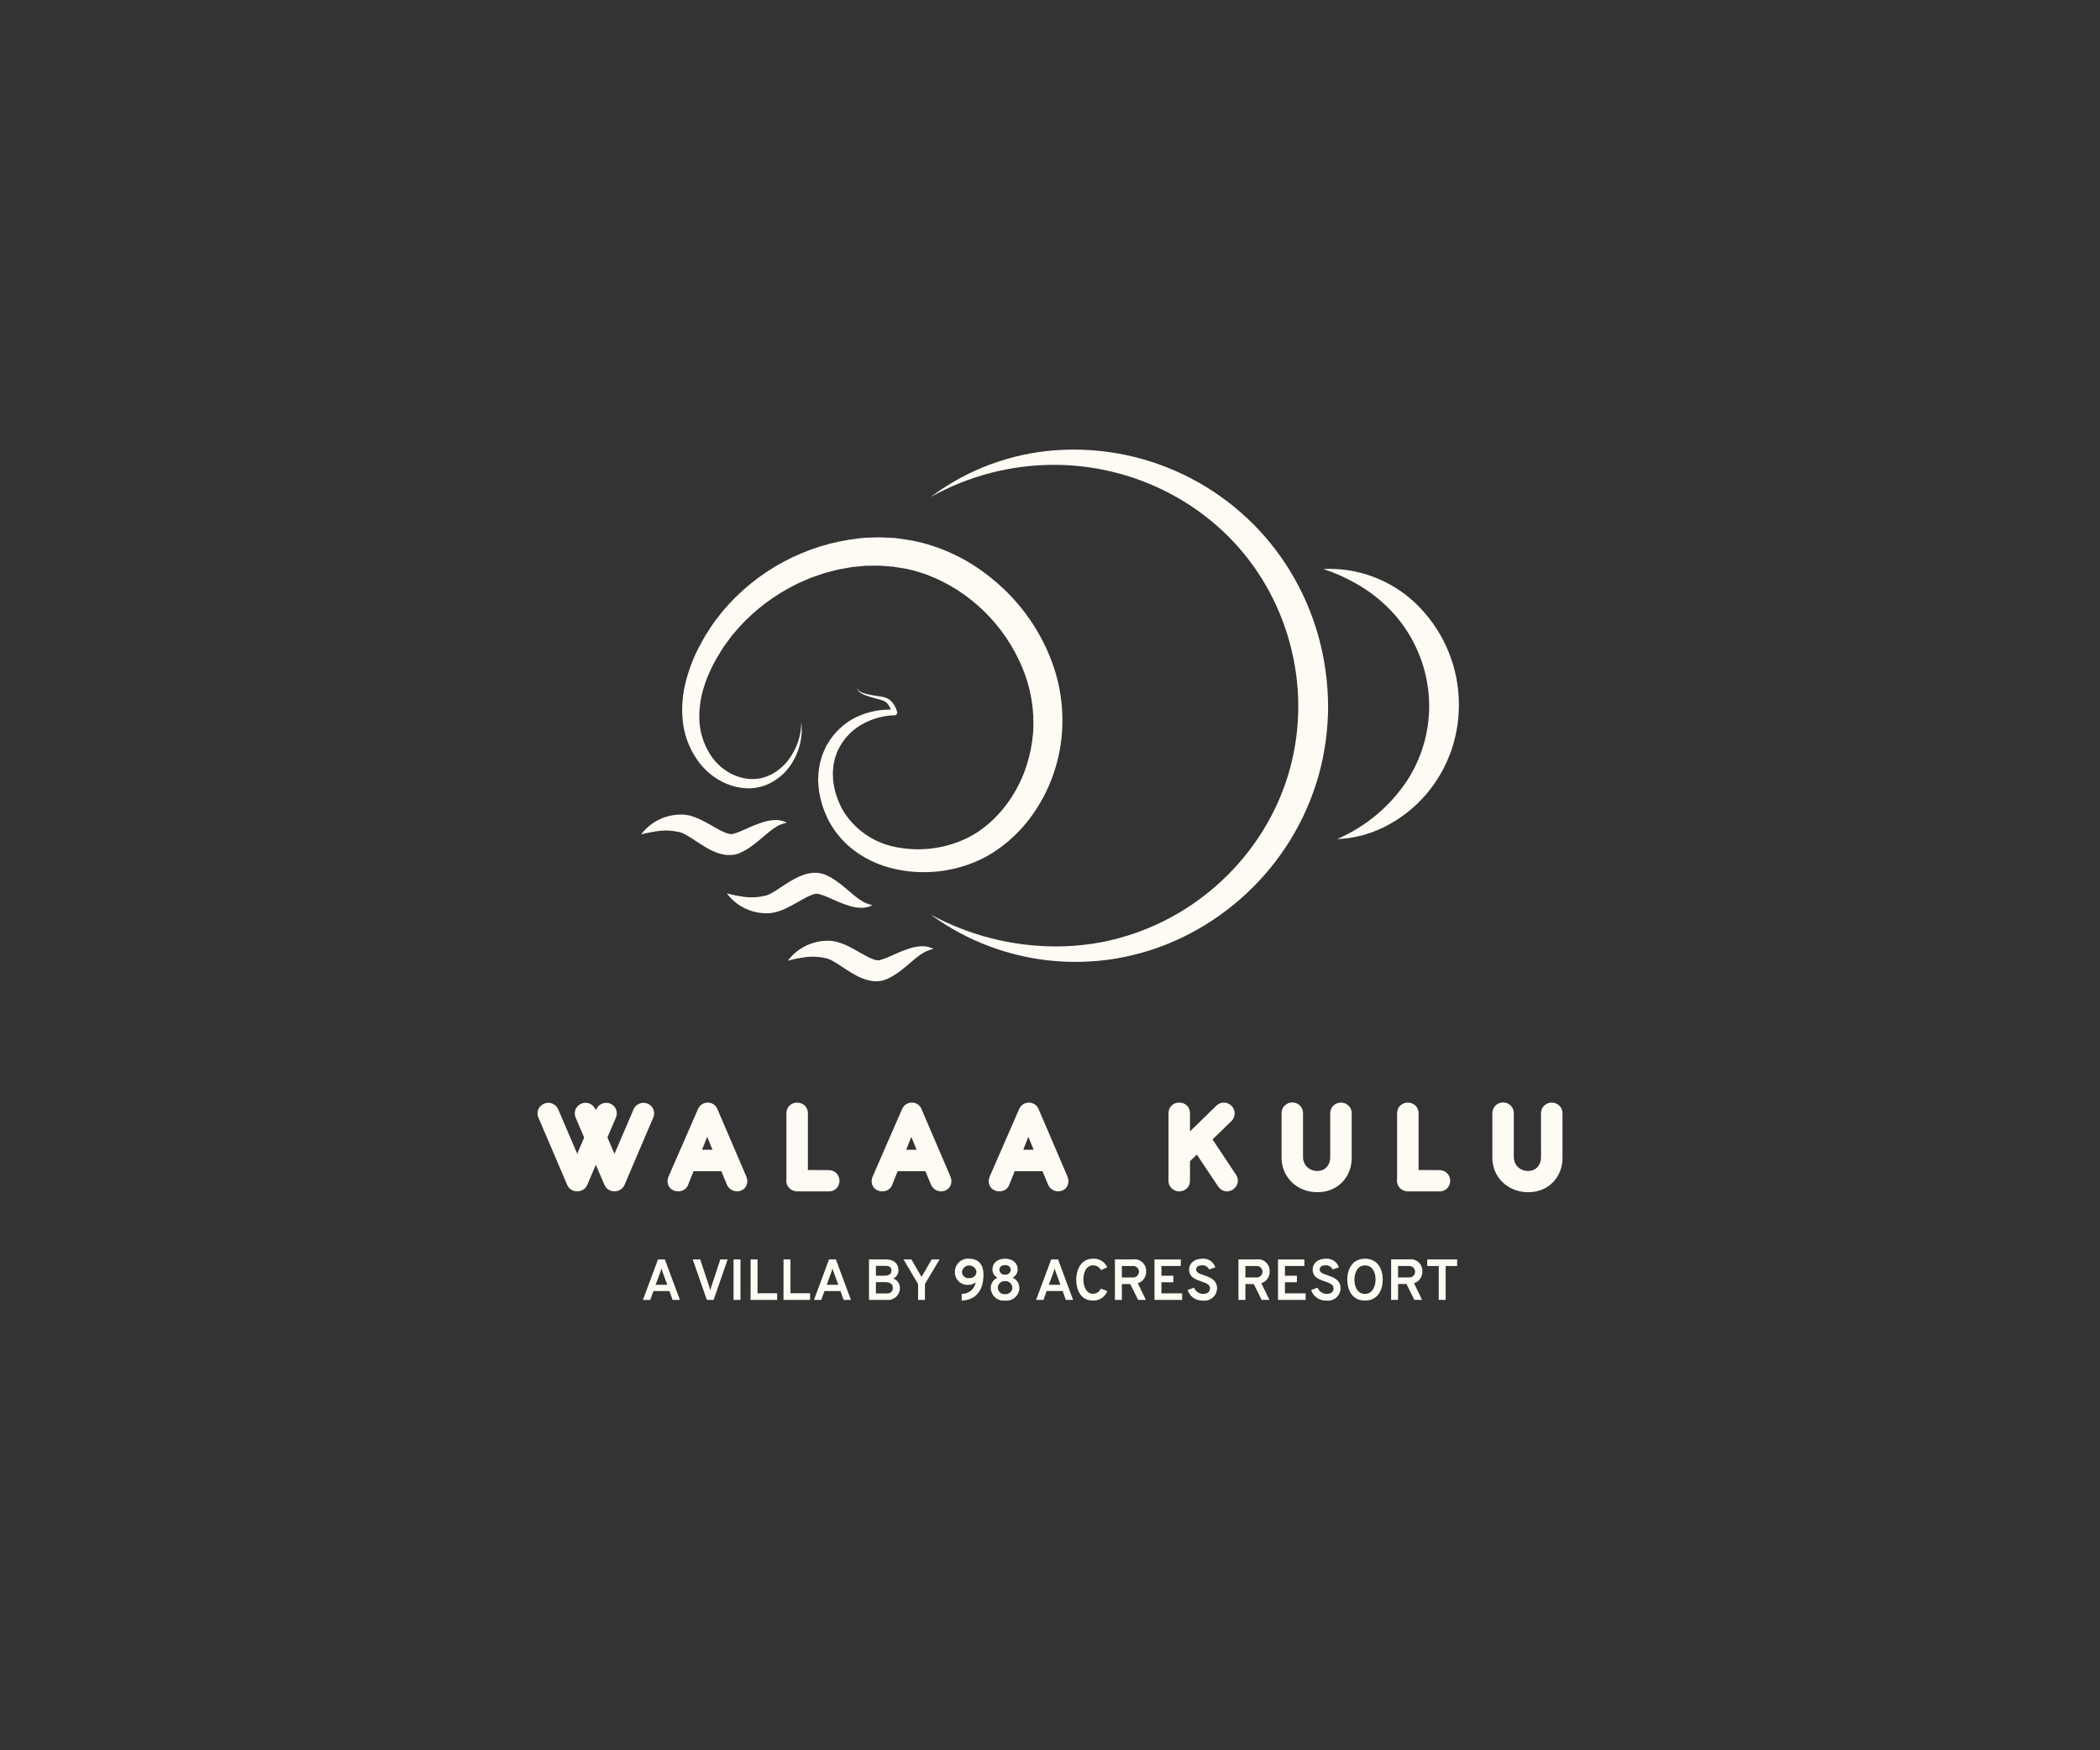 <?xml version="1.0" encoding="UTF-8"?>
<svg xmlns="http://www.w3.org/2000/svg" width="168" height="140" viewBox="0 0 168 140" fill="none">
  <rect x="0" y="0" width="168" height="140" fill="#333333" stroke="none"/>
  <path d="M123.28 89.034C123.28 88.921 123.302 88.809 123.347 88.705C123.391 88.605 123.453 88.515 123.53 88.439C123.609 88.363 123.702 88.302 123.803 88.258C123.909 88.215 124.023 88.193 124.138 88.194C124.253 88.193 124.366 88.215 124.473 88.258C124.576 88.302 124.67 88.364 124.75 88.441C124.826 88.517 124.888 88.607 124.932 88.705C124.977 88.809 125 88.921 125 89.034V92.618C125.003 92.981 124.936 93.341 124.805 93.679C124.68 94.006 124.491 94.304 124.247 94.556C124.004 94.808 123.713 95.008 123.39 95.143C123.029 95.291 122.641 95.364 122.251 95.358C121.857 95.363 121.465 95.29 121.099 95.143C120.762 95.006 120.454 94.804 120.193 94.549C119.941 94.3 119.739 94.005 119.6 93.679C119.458 93.343 119.387 92.981 119.389 92.615V89.044C119.388 88.927 119.41 88.812 119.453 88.705C119.497 88.603 119.559 88.511 119.636 88.432C119.716 88.354 119.809 88.291 119.912 88.246C120.019 88.203 120.134 88.18 120.25 88.181C120.364 88.18 120.477 88.203 120.583 88.246C120.685 88.292 120.778 88.354 120.858 88.432C120.936 88.51 120.998 88.603 121.041 88.705C121.085 88.811 121.106 88.926 121.105 89.041V92.601C121.11 92.739 121.142 92.876 121.197 93.003C121.249 93.131 121.328 93.246 121.426 93.342C121.528 93.439 121.647 93.518 121.776 93.574C121.921 93.634 122.077 93.664 122.234 93.662C122.393 93.665 122.55 93.634 122.696 93.57C122.822 93.513 122.935 93.429 123.025 93.323C123.11 93.219 123.176 93.1 123.22 92.972C123.261 92.838 123.282 92.699 123.281 92.559L123.28 89.034Z" fill="#FDFBF4"></path>
  <path d="M113.486 93.585L115.167 93.594C115.281 93.594 115.395 93.618 115.5 93.663C115.654 93.73 115.784 93.84 115.876 93.979C115.968 94.119 116.018 94.283 116.018 94.451C116.018 94.565 115.994 94.678 115.949 94.783C115.908 94.885 115.847 94.978 115.77 95.057C115.691 95.135 115.597 95.197 115.494 95.238C115.39 95.279 115.278 95.298 115.167 95.294H112.624C112.544 95.296 112.463 95.284 112.387 95.259C112.205 95.212 112.045 95.105 111.931 94.957C111.817 94.808 111.756 94.626 111.757 94.439V94.371C111.757 94.347 111.76 94.323 111.767 94.3V89.036C111.767 88.922 111.789 88.809 111.834 88.704C111.876 88.602 111.939 88.51 112.017 88.433C112.181 88.277 112.398 88.192 112.624 88.195C112.74 88.194 112.855 88.215 112.963 88.257C113.064 88.298 113.157 88.357 113.237 88.433C113.317 88.511 113.381 88.606 113.424 88.709C113.467 88.813 113.488 88.924 113.486 89.036V93.585Z" fill="#FDFBF4"></path>
  <path d="M106.416 89.034C106.416 88.921 106.439 88.809 106.484 88.705C106.527 88.605 106.588 88.515 106.665 88.439C106.745 88.362 106.838 88.302 106.939 88.258C107.046 88.215 107.16 88.193 107.275 88.194C107.391 88.194 107.505 88.216 107.612 88.258C107.713 88.302 107.806 88.364 107.886 88.441C107.963 88.517 108.026 88.606 108.07 88.705C108.115 88.809 108.137 88.921 108.135 89.034V92.618C108.138 92.981 108.072 93.341 107.942 93.679C107.818 94.003 107.629 94.299 107.389 94.549C107.145 94.805 106.852 95.007 106.526 95.143C106.166 95.291 105.779 95.364 105.39 95.358C104.995 95.363 104.602 95.29 104.235 95.143C103.898 95.007 103.591 94.805 103.332 94.549C103.075 94.298 102.871 93.996 102.733 93.664C102.594 93.332 102.523 92.975 102.525 92.615V89.044C102.523 88.93 102.544 88.817 102.587 88.712C102.63 88.607 102.693 88.512 102.774 88.432C102.854 88.354 102.947 88.291 103.049 88.246C103.156 88.203 103.27 88.181 103.386 88.181C103.501 88.18 103.615 88.203 103.721 88.246C103.823 88.291 103.915 88.354 103.995 88.432C104.154 88.594 104.243 88.813 104.243 89.041V92.601C104.246 92.74 104.277 92.876 104.333 93.003C104.388 93.129 104.464 93.244 104.561 93.342C104.663 93.439 104.782 93.518 104.912 93.574C105.057 93.634 105.213 93.664 105.37 93.662C105.529 93.665 105.688 93.634 105.835 93.57C105.96 93.513 106.071 93.429 106.161 93.323C106.246 93.219 106.312 93.1 106.355 92.972C106.397 92.838 106.417 92.699 106.417 92.559L106.416 89.034Z" fill="#FDFBF4"></path>
  <path d="M95.198 90.499L97.323 88.427C97.407 88.347 97.506 88.285 97.615 88.244C97.718 88.206 97.828 88.189 97.938 88.194C98.047 88.198 98.156 88.223 98.256 88.268C98.362 88.317 98.457 88.386 98.537 88.472C98.615 88.551 98.676 88.644 98.717 88.747C98.756 88.848 98.776 88.956 98.776 89.065C98.774 89.176 98.751 89.287 98.708 89.389C98.663 89.498 98.596 89.595 98.511 89.674L97.003 91.138L98.876 93.957C98.944 94.052 98.991 94.161 99.013 94.275C99.034 94.383 99.033 94.494 99.01 94.601C98.988 94.709 98.944 94.811 98.881 94.901C98.752 95.093 98.554 95.228 98.328 95.278C98.22 95.301 98.108 95.301 98 95.278C97.891 95.254 97.787 95.212 97.694 95.151C97.599 95.088 97.518 95.006 97.456 94.91L95.748 92.355L95.199 92.881V94.449C95.2 94.563 95.178 94.676 95.134 94.781C95.092 94.882 95.03 94.974 94.951 95.049C94.872 95.126 94.778 95.187 94.676 95.228C94.568 95.27 94.453 95.292 94.337 95.293C94.223 95.293 94.109 95.271 94.004 95.228C93.901 95.186 93.808 95.125 93.727 95.049C93.649 94.973 93.588 94.882 93.545 94.782C93.501 94.677 93.479 94.563 93.48 94.449V89.033C93.479 88.919 93.501 88.805 93.545 88.7C93.588 88.599 93.65 88.507 93.727 88.43C93.808 88.355 93.902 88.294 94.004 88.253C94.11 88.211 94.223 88.19 94.337 88.191C94.453 88.19 94.567 88.211 94.676 88.253C94.778 88.294 94.872 88.354 94.951 88.43C95.031 88.508 95.093 88.603 95.136 88.706C95.178 88.81 95.199 88.921 95.198 89.033V90.499Z" fill="#FDFBF4"></path>
  <path d="M83.399 93.682H81.174L80.735 94.781C80.695 94.891 80.629 94.99 80.542 95.07C80.46 95.146 80.364 95.205 80.259 95.243C80.151 95.279 80.038 95.296 79.924 95.293C79.806 95.293 79.69 95.268 79.583 95.22C79.475 95.177 79.379 95.111 79.301 95.025C79.228 94.946 79.173 94.852 79.139 94.749C79.106 94.646 79.092 94.538 79.098 94.429C79.105 94.313 79.134 94.2 79.183 94.094L81.53 88.715C81.595 88.558 81.705 88.424 81.847 88.33C81.985 88.242 82.145 88.195 82.309 88.194C82.473 88.194 82.634 88.24 82.772 88.327C82.912 88.419 83.021 88.551 83.084 88.706L85.389 94.086C85.436 94.192 85.465 94.305 85.475 94.421C85.481 94.53 85.469 94.639 85.439 94.744C85.406 94.846 85.353 94.94 85.284 95.021C85.207 95.107 85.113 95.174 85.007 95.218C84.796 95.31 84.558 95.316 84.342 95.235C84.237 95.197 84.141 95.138 84.06 95.062C83.972 94.983 83.901 94.886 83.854 94.777L83.399 93.682ZM81.859 91.966H82.694L82.266 90.934L81.859 91.966Z" fill="#FDFBF4"></path>
  <path d="M74.034 93.683H71.811L71.373 94.781C71.333 94.891 71.266 94.991 71.18 95.07C71.097 95.147 71.001 95.206 70.895 95.243C70.787 95.279 70.675 95.296 70.562 95.293C70.443 95.294 70.326 95.269 70.219 95.22C70.111 95.178 70.014 95.111 69.936 95.025C69.864 94.945 69.808 94.852 69.774 94.75C69.742 94.646 69.728 94.538 69.733 94.43C69.74 94.314 69.769 94.2 69.819 94.094L72.164 88.715C72.231 88.559 72.342 88.425 72.482 88.33C72.621 88.238 72.785 88.191 72.952 88.194C73.117 88.192 73.278 88.241 73.415 88.332C73.552 88.424 73.659 88.555 73.719 88.708L76.026 94.088C76.072 94.195 76.1 94.308 76.109 94.423C76.117 94.532 76.105 94.641 76.074 94.746C76.042 94.848 75.989 94.943 75.918 95.023C75.842 95.11 75.748 95.177 75.642 95.22C75.431 95.312 75.192 95.318 74.976 95.237C74.872 95.199 74.776 95.14 74.694 95.064C74.607 94.984 74.537 94.887 74.489 94.779L74.034 93.683ZM72.494 91.966H73.332L72.905 90.934L72.494 91.966Z" fill="#FDFBF4"></path>
  <path d="M64.632 93.585L66.311 93.594C66.426 93.594 66.54 93.618 66.646 93.663C66.746 93.705 66.837 93.767 66.913 93.845C66.99 93.924 67.05 94.016 67.093 94.118C67.138 94.223 67.161 94.336 67.16 94.45C67.161 94.564 67.138 94.677 67.093 94.782C67.05 94.884 66.99 94.977 66.913 95.056C66.837 95.133 66.746 95.194 66.646 95.235C66.539 95.277 66.425 95.297 66.311 95.294H63.771C63.689 95.296 63.608 95.284 63.53 95.259C63.35 95.21 63.19 95.104 63.077 94.956C62.963 94.807 62.901 94.626 62.901 94.439V94.371C62.9 94.347 62.904 94.323 62.913 94.3V89.036C62.911 88.924 62.932 88.812 62.975 88.708C63.018 88.605 63.082 88.511 63.163 88.433C63.327 88.277 63.545 88.192 63.771 88.195C63.886 88.194 64 88.216 64.106 88.257C64.21 88.296 64.304 88.356 64.382 88.433C64.461 88.51 64.523 88.602 64.565 88.704C64.61 88.809 64.633 88.922 64.632 89.036V93.585Z" fill="#FDFBF4"></path>
  <path d="M57.707 93.682H55.482L55.044 94.781C55.003 94.891 54.937 94.991 54.85 95.07C54.768 95.147 54.671 95.206 54.565 95.243C54.458 95.279 54.345 95.297 54.232 95.293C54.114 95.293 53.998 95.268 53.891 95.22C53.783 95.177 53.687 95.111 53.609 95.025C53.535 94.946 53.48 94.852 53.447 94.749C53.414 94.646 53.4 94.538 53.406 94.429C53.412 94.313 53.441 94.199 53.491 94.094L55.837 88.715C55.902 88.558 56.013 88.424 56.154 88.33C56.293 88.242 56.453 88.195 56.617 88.194C56.781 88.194 56.941 88.24 57.08 88.327C57.22 88.418 57.328 88.551 57.389 88.706L59.697 94.086C59.744 94.192 59.773 94.305 59.782 94.421C59.788 94.53 59.776 94.639 59.746 94.744C59.713 94.846 59.66 94.94 59.591 95.021C59.514 95.107 59.42 95.174 59.314 95.218C59.208 95.266 59.093 95.292 58.976 95.291C58.865 95.296 58.754 95.276 58.65 95.235C58.545 95.198 58.449 95.139 58.368 95.062C58.28 94.983 58.209 94.886 58.162 94.777L57.707 93.682ZM56.163 91.966H57.001L56.574 90.934L56.163 91.966Z" fill="#FDFBF4"></path>
  <path d="M43.068 89.385C43.021 89.28 42.998 89.165 43 89.05C43.001 88.939 43.024 88.829 43.068 88.726C43.114 88.625 43.178 88.533 43.258 88.456C43.341 88.376 43.44 88.313 43.548 88.271C43.65 88.227 43.759 88.205 43.869 88.206C43.98 88.206 44.089 88.23 44.189 88.274C44.29 88.317 44.383 88.377 44.463 88.453C44.545 88.532 44.611 88.627 44.657 88.733L46.177 92.286L46.732 90.99L46.047 89.385C46.002 89.279 45.979 89.165 45.98 89.05C45.981 88.939 46.004 88.829 46.047 88.726C46.093 88.625 46.158 88.534 46.237 88.456C46.319 88.375 46.417 88.312 46.525 88.271C46.628 88.226 46.739 88.204 46.852 88.206C46.961 88.207 47.069 88.23 47.169 88.274C47.269 88.317 47.361 88.377 47.439 88.453C47.522 88.532 47.588 88.627 47.633 88.733L47.666 88.809L47.701 88.733C47.745 88.628 47.811 88.534 47.895 88.456C48.014 88.341 48.164 88.262 48.327 88.229C48.49 88.196 48.659 88.211 48.814 88.271C48.918 88.312 49.013 88.373 49.092 88.452C49.172 88.53 49.236 88.623 49.279 88.726C49.322 88.828 49.343 88.936 49.344 89.046C49.346 89.163 49.323 89.278 49.276 89.385L48.594 90.983L49.159 92.293L50.684 88.733C50.726 88.627 50.791 88.533 50.875 88.456C50.953 88.381 51.045 88.321 51.145 88.279C51.246 88.236 51.355 88.213 51.465 88.212C51.578 88.209 51.69 88.229 51.794 88.271C51.902 88.312 52 88.375 52.082 88.456C52.16 88.534 52.222 88.626 52.265 88.726C52.307 88.828 52.33 88.936 52.332 89.046C52.332 89.163 52.308 89.278 52.262 89.385L49.966 94.764C49.899 94.932 49.778 95.074 49.622 95.167C49.472 95.257 49.297 95.299 49.122 95.288C48.96 95.286 48.802 95.238 48.667 95.149C48.526 95.054 48.417 94.92 48.352 94.764L47.664 93.169L46.985 94.764C46.92 94.933 46.798 95.075 46.641 95.167C46.489 95.257 46.314 95.299 46.138 95.288C45.976 95.286 45.818 95.238 45.683 95.149C45.542 95.055 45.433 94.921 45.371 94.764L43.068 89.385Z" fill="#FDFBF4"></path>
  <path d="M74.453 39.755C77.358 37.572 80.83 36.273 84.454 36.013C88.176 35.748 91.9 36.514 95.214 38.228C98.529 39.942 101.306 42.537 103.241 45.728C104.213 47.336 104.963 49.067 105.47 50.876C105.972 52.686 106.234 54.555 106.248 56.435C106.251 58.318 105.998 60.193 105.496 62.008C104.986 63.818 104.229 65.549 103.247 67.152C101.282 70.349 98.489 72.955 95.163 74.692C93.519 75.549 91.764 76.173 89.948 76.545C89.046 76.732 88.131 76.852 87.211 76.904C86.296 76.958 85.379 76.95 84.466 76.877C80.848 76.588 77.382 75.299 74.453 73.155C77.542 74.829 81 75.705 84.513 75.704C85.371 75.701 86.228 75.642 87.079 75.528C87.507 75.478 87.923 75.392 88.343 75.319C88.555 75.281 88.76 75.224 88.966 75.176C89.173 75.129 89.383 75.085 89.587 75.018C91.223 74.568 92.793 73.906 94.257 73.048C97.173 71.339 99.6 68.908 101.304 65.99C102.994 63.093 103.877 59.796 103.861 56.442C103.857 54.772 103.635 53.11 103.199 51.497C102.768 49.881 102.129 48.328 101.299 46.876C100.466 45.422 99.443 44.084 98.258 42.899C97.062 41.71 95.717 40.681 94.257 39.839C91.285 38.126 87.921 37.211 84.492 37.181C80.979 37.153 77.519 38.041 74.453 39.755Z" fill="#FDFBF4"></path>
  <path d="M105.861 45.514C107.217 45.447 108.572 45.656 109.844 46.13C111.116 46.604 112.279 47.332 113.26 48.27C115.319 50.244 116.548 52.928 116.696 55.777L116.711 56.309C116.717 56.486 116.702 56.662 116.699 56.841C116.693 57.194 116.649 57.547 116.61 57.9C116.59 58.076 116.552 58.249 116.522 58.422C116.492 58.595 116.461 58.772 116.413 58.945L116.283 59.462C116.236 59.633 116.178 59.797 116.122 59.968C116.017 60.306 115.867 60.626 115.734 60.953C115.661 61.114 115.586 61.27 115.503 61.428L115.381 61.663L115.251 61.89C114.903 62.497 114.497 63.069 114.039 63.597C113.134 64.637 112.037 65.493 110.807 66.116C110.506 66.274 110.193 66.398 109.882 66.524C109.725 66.586 109.564 66.633 109.407 66.686C109.251 66.744 109.091 66.791 108.928 66.828C108.29 66.998 107.634 67.094 106.974 67.113C109.243 66.135 111.181 64.519 112.552 62.463C113.821 60.522 114.44 58.227 114.32 55.91C114.194 53.591 113.348 51.369 111.899 49.552C111.146 48.622 110.255 47.812 109.257 47.15C108.203 46.456 107.061 45.906 105.861 45.514Z" fill="#FDFBF4"></path>
  <path d="M64.103 57.75C64.226 58.756 64.039 59.776 63.565 60.672C63.093 61.619 62.297 62.366 61.322 62.777C60.817 62.979 60.276 63.073 59.732 63.054C59.19 63.027 58.657 62.91 58.154 62.707C57.142 62.284 56.282 61.565 55.687 60.643C55.085 59.734 54.716 58.689 54.614 57.602C54.515 56.532 54.609 55.453 54.891 54.416C55.024 53.906 55.189 53.405 55.387 52.917C55.578 52.43 55.803 51.957 56.061 51.503C56.187 51.273 56.305 51.038 56.441 50.815L56.868 50.156L57.083 49.83C57.16 49.724 57.242 49.621 57.321 49.518L57.806 48.897C60.545 45.637 64.431 43.551 68.662 43.071L69.059 43.024L69.458 43.006L70.258 42.98C70.525 42.974 70.79 43.001 71.058 43.009L71.46 43.029L71.66 43.041L71.86 43.071C72.389 43.153 72.924 43.206 73.447 43.341C73.712 43.394 73.97 43.477 74.23 43.544C74.485 43.626 74.744 43.703 74.997 43.797C76.007 44.16 76.974 44.633 77.88 45.208C78.779 45.786 79.619 46.45 80.388 47.192C81.156 47.935 81.845 48.755 82.446 49.638C83.049 50.523 83.558 51.469 83.963 52.46C84.797 54.463 85.132 56.639 84.942 58.8C84.749 60.961 84.021 63.039 82.822 64.847C82.222 65.754 81.499 66.573 80.674 67.281C80.471 67.463 80.246 67.619 80.033 67.787C79.82 67.954 79.583 68.095 79.357 68.248C78.887 68.536 78.394 68.785 77.884 68.992C75.859 69.808 73.632 69.982 71.505 69.489C70.438 69.245 69.428 68.797 68.53 68.171C67.626 67.536 66.879 66.704 66.344 65.737C66.088 65.258 65.883 64.752 65.733 64.229C65.582 63.707 65.491 63.17 65.462 62.627C65.45 62.491 65.449 62.355 65.459 62.218L65.48 61.813C65.5 61.539 65.562 61.272 65.603 61.005C65.642 60.873 65.683 60.74 65.721 60.611C65.756 60.48 65.799 60.352 65.85 60.226L66.018 59.853L66.103 59.667L66.209 59.491C66.753 58.559 67.563 57.811 68.535 57.343C69.48 56.905 70.519 56.708 71.559 56.769L71.344 57.031C71.294 56.75 71.17 56.488 70.986 56.271C70.893 56.167 70.775 56.088 70.645 56.041C70.509 55.988 70.342 55.95 70.189 55.906C69.877 55.821 69.56 55.735 69.251 55.621C69.095 55.563 68.946 55.487 68.807 55.395C68.738 55.346 68.68 55.284 68.636 55.212C68.615 55.176 68.603 55.135 68.6 55.093C68.598 55.051 68.605 55.009 68.621 54.971C68.611 55.009 68.609 55.048 68.617 55.087C68.624 55.126 68.64 55.162 68.663 55.194C68.711 55.256 68.772 55.306 68.842 55.341C68.984 55.413 69.134 55.467 69.289 55.502C69.598 55.582 69.918 55.629 70.239 55.679C70.401 55.705 70.557 55.723 70.727 55.764C70.91 55.809 71.079 55.897 71.222 56.019C71.359 56.14 71.475 56.283 71.565 56.443C71.657 56.6 71.727 56.769 71.774 56.945C71.782 56.971 71.784 56.999 71.781 57.026C71.778 57.053 71.77 57.079 71.756 57.103C71.743 57.127 71.725 57.148 71.704 57.165C71.682 57.181 71.658 57.194 71.631 57.201C71.618 57.204 71.604 57.206 71.591 57.207L71.561 57.21C70.616 57.241 69.693 57.508 68.877 57.986C68.094 58.447 67.464 59.129 67.066 59.947L66.99 60.096L66.934 60.252L66.822 60.567C66.789 60.673 66.763 60.781 66.743 60.89L66.675 61.213C66.661 61.434 66.628 61.654 66.628 61.874L66.642 62.207C66.641 62.317 66.65 62.428 66.669 62.536C66.722 62.978 66.826 63.412 66.981 63.83C67.129 64.249 67.324 64.651 67.563 65.026C68.049 65.762 68.684 66.389 69.427 66.865C70.169 67.341 71.003 67.657 71.875 67.792C73.642 68.107 75.463 67.886 77.104 67.158C77.501 66.978 77.885 66.768 78.25 66.529C78.427 66.396 78.612 66.273 78.785 66.138C78.953 65.995 79.132 65.865 79.291 65.71C79.945 65.106 80.516 64.418 80.99 63.664C81.468 62.907 81.849 62.093 82.124 61.241C82.399 60.388 82.574 59.506 82.647 58.613C82.771 56.82 82.471 55.022 81.771 53.366C81.067 51.69 80.034 50.171 78.734 48.9C78.083 48.267 77.371 47.7 76.609 47.206C75.85 46.718 75.042 46.31 74.199 45.99C73.987 45.907 73.771 45.843 73.561 45.769C73.343 45.71 73.133 45.64 72.914 45.59C72.482 45.473 72.029 45.428 71.584 45.349L71.416 45.322L71.248 45.311L70.91 45.284C70.684 45.272 70.46 45.243 70.234 45.243L69.552 45.252L69.211 45.255L68.873 45.29L68.191 45.357C67.964 45.384 67.741 45.434 67.515 45.472L67.177 45.533L67.009 45.566L66.842 45.61L66.176 45.783C65.953 45.84 65.733 45.91 65.518 45.992L64.865 46.215L64.23 46.492C64.016 46.577 63.807 46.674 63.604 46.783C61.942 47.614 60.445 48.74 59.185 50.105L58.73 50.631C58.656 50.719 58.577 50.807 58.506 50.895L58.3 51.178L57.889 51.742C57.76 51.932 57.648 52.136 57.525 52.333C57.276 52.726 57.054 53.136 56.859 53.559C56.662 53.974 56.492 54.403 56.351 54.841C56.063 55.701 55.926 56.604 55.945 57.511C55.972 58.404 56.211 59.278 56.645 60.059C57.066 60.847 57.717 61.489 58.511 61.9C58.912 62.099 59.343 62.231 59.787 62.291C60.231 62.346 60.682 62.311 61.113 62.188C62.006 61.898 62.768 61.303 63.265 60.506C63.812 59.691 64.104 58.732 64.103 57.75Z" fill="#FDFBF4"></path>
  <path d="M58.145 71.457C58.497 71.93 58.951 72.319 59.473 72.593C59.995 72.868 60.572 73.022 61.161 73.045C61.237 73.05 61.314 73.051 61.39 73.048H61.504C61.548 73.045 61.599 73.042 61.643 73.036C61.817 73.018 61.989 72.984 62.157 72.933C62.452 72.847 62.737 72.733 63.01 72.592C63.521 72.34 63.968 72.06 64.382 71.84C64.567 71.738 64.759 71.65 64.956 71.575C65.03 71.546 65.107 71.523 65.185 71.507C65.243 71.496 65.301 71.488 65.359 71.483C65.382 71.484 65.406 71.486 65.429 71.489H65.447L65.485 71.501L65.559 71.522C65.659 71.548 65.767 71.589 65.873 71.622C65.982 71.666 66.091 71.707 66.203 71.757C66.314 71.807 66.432 71.852 66.546 71.904C67.044 72.142 67.558 72.341 68.086 72.5C68.374 72.575 68.669 72.612 68.966 72.612C69.257 72.607 69.544 72.534 69.803 72.401C69.547 72.346 69.298 72.257 69.065 72.136C68.851 72.015 68.648 71.877 68.457 71.722C68.066 71.415 67.697 71.069 67.26 70.728C67.035 70.549 66.798 70.385 66.552 70.237C66.419 70.157 66.282 70.085 66.14 70.022L66.032 69.975L65.978 69.948L65.902 69.921C65.798 69.887 65.692 69.861 65.585 69.842C65.382 69.807 65.175 69.8 64.97 69.821C64.787 69.841 64.606 69.877 64.429 69.927C64.127 70.023 63.835 70.148 63.557 70.301C63.039 70.577 62.606 70.885 62.199 71.15C61.999 71.277 61.805 71.4 61.628 71.491C61.547 71.532 61.464 71.569 61.379 71.6C61.361 71.606 61.343 71.615 61.322 71.621L61.24 71.641C61.186 71.656 61.131 71.668 61.076 71.676C60.621 71.773 60.154 71.8 59.691 71.756C59.169 71.695 58.652 71.595 58.145 71.457Z" fill="#FDFBF4"></path>
  <path d="M51.289 66.747C51.642 66.275 52.095 65.887 52.617 65.612C53.138 65.338 53.714 65.183 54.303 65.159C54.379 65.153 54.456 65.153 54.532 65.156H54.65C54.691 65.159 54.741 65.162 54.785 65.167C54.959 65.186 55.132 65.221 55.3 65.27C55.593 65.358 55.879 65.472 56.152 65.612C56.666 65.864 57.11 66.144 57.525 66.364C57.709 66.465 57.901 66.554 58.098 66.629C58.174 66.657 58.251 66.68 58.33 66.699C58.386 66.71 58.443 66.716 58.501 66.719C58.524 66.719 58.548 66.717 58.571 66.714C58.577 66.714 58.58 66.717 58.589 66.714L58.627 66.702L58.703 66.681C58.803 66.655 58.909 66.614 59.015 66.582C59.123 66.537 59.232 66.496 59.344 66.45C59.456 66.403 59.573 66.355 59.691 66.3C60.187 66.062 60.701 65.864 61.228 65.706C61.515 65.63 61.811 65.591 62.107 65.591C62.399 65.597 62.686 65.669 62.945 65.804C62.689 65.858 62.442 65.947 62.21 66.068C61.996 66.19 61.792 66.329 61.599 66.482C61.208 66.791 60.838 67.135 60.402 67.476C60.178 67.655 59.943 67.819 59.697 67.967C59.563 68.045 59.426 68.117 59.285 68.181L59.176 68.231L59.121 68.258L59.044 68.284C58.941 68.319 58.836 68.346 58.73 68.366C58.525 68.398 58.318 68.404 58.112 68.384C57.93 68.364 57.75 68.329 57.574 68.278C57.271 68.184 56.977 68.06 56.698 67.908C56.183 67.629 55.748 67.32 55.343 67.058C55.14 66.929 54.946 66.806 54.769 66.717C54.678 66.67 54.596 66.638 54.522 66.606C54.502 66.6 54.487 66.592 54.463 66.586L54.381 66.564C54.328 66.55 54.272 66.538 54.22 66.53C53.764 66.432 53.296 66.407 52.832 66.453C52.311 66.512 51.795 66.61 51.289 66.747Z" fill="#FDFBF4"></path>
  <path d="M63.033 76.842C63.385 76.369 63.838 75.981 64.36 75.706C64.881 75.431 65.457 75.277 66.046 75.254C66.123 75.249 66.201 75.248 66.279 75.251H66.393L66.531 75.26C66.706 75.28 66.878 75.316 67.046 75.366C67.34 75.453 67.625 75.566 67.898 75.704C68.41 75.96 68.857 76.239 69.271 76.459C69.454 76.561 69.645 76.65 69.841 76.724C69.916 76.753 69.994 76.776 70.073 76.792C70.13 76.803 70.188 76.811 70.246 76.816C70.269 76.815 70.292 76.813 70.314 76.81H70.335L70.373 76.798L70.447 76.778C70.546 76.751 70.655 76.71 70.761 76.677C70.87 76.634 70.979 76.593 71.09 76.542C71.202 76.492 71.317 76.447 71.434 76.395C71.931 76.156 72.446 75.957 72.975 75.799C73.262 75.723 73.557 75.685 73.854 75.687C74.145 75.692 74.43 75.765 74.688 75.898C74.433 75.954 74.186 76.043 73.954 76.163C73.739 76.285 73.535 76.423 73.342 76.578C72.954 76.884 72.582 77.23 72.149 77.572C71.924 77.751 71.687 77.914 71.44 78.062C71.308 78.142 71.17 78.213 71.029 78.277L70.92 78.325L70.867 78.348L70.791 78.375C70.687 78.41 70.581 78.438 70.474 78.457C70.27 78.492 70.062 78.499 69.856 78.478C69.674 78.458 69.493 78.422 69.318 78.369C69.015 78.276 68.722 78.152 68.445 77.999C67.927 77.719 67.494 77.414 67.087 77.149C66.887 77.023 66.69 76.9 66.517 76.808C66.435 76.767 66.352 76.731 66.267 76.699C66.249 76.694 66.231 76.684 66.211 76.679L66.129 76.658C66.073 76.643 66.02 76.632 65.964 76.62C65.508 76.524 65.04 76.499 64.577 76.544C64.055 76.604 63.539 76.704 63.033 76.842Z" fill="#FDFBF4"></path>
  <path d="M53.81 103.975H54.392L53.189 100.738H52.639L51.434 103.976H52.019L52.274 103.267H53.553L53.81 103.975ZM53.382 102.766H52.45L52.812 101.796C52.844 101.706 52.891 101.564 52.918 101.466C52.947 101.578 52.982 101.688 53.024 101.796L53.382 102.766ZM56.548 103.975H57.089L58.211 100.738H57.624L56.903 102.924C56.88 103.001 56.847 103.111 56.824 103.218C56.794 103.111 56.762 103.001 56.742 102.924L56.016 100.738H55.419L56.548 103.975ZM58.682 103.975H59.238V100.738H58.682V103.975ZM60.046 103.975H62.172V103.442H60.604V100.738H60.048L60.046 103.975ZM62.68 103.975H64.805V103.442H63.237V100.738H62.682L62.68 103.975ZM67.492 103.975H68.074L66.872 100.738H66.322L65.117 103.976H65.701L65.957 103.267H67.236L67.492 103.975ZM67.064 102.766H66.136L66.494 101.796C66.527 101.706 66.574 101.564 66.6 101.466C66.629 101.578 66.665 101.689 66.709 101.796L67.064 102.766ZM69.519 100.738V103.975H70.909C71.045 103.993 71.184 103.982 71.315 103.942C71.446 103.902 71.567 103.835 71.67 103.744C71.773 103.653 71.855 103.541 71.91 103.415C71.966 103.29 71.993 103.153 71.991 103.016C71.994 102.851 71.944 102.689 71.848 102.554C71.753 102.419 71.616 102.318 71.459 102.266C71.586 102.208 71.694 102.114 71.768 101.996C71.842 101.878 71.88 101.74 71.877 101.601C71.877 101.164 71.621 100.737 70.839 100.737L69.519 100.738ZM70.765 102.04H70.072V101.252H70.854C71.239 101.252 71.315 101.455 71.315 101.643C71.311 101.878 71.132 102.04 70.762 102.04H70.765ZM70.942 103.46H70.072V102.554H70.806C71.312 102.554 71.426 102.789 71.426 103.029C71.423 103.228 71.317 103.46 70.938 103.46H70.942ZM73.446 103.975H73.996V102.707L75.166 100.737H74.537L73.722 102.136L72.911 100.737H72.282L73.446 102.707L73.446 103.975ZM76.936 104.03C78.129 103.983 78.679 103.163 78.679 101.934C78.679 101.221 78.332 100.68 77.538 100.68C77.393 100.665 77.246 100.682 77.108 100.728C76.969 100.773 76.841 100.847 76.733 100.946C76.625 101.044 76.539 101.164 76.48 101.297C76.421 101.431 76.391 101.575 76.392 101.722C76.385 101.863 76.408 102.005 76.459 102.136C76.51 102.268 76.589 102.387 76.69 102.486C76.791 102.585 76.911 102.663 77.044 102.712C77.177 102.761 77.318 102.781 77.459 102.771C77.677 102.78 77.891 102.706 78.056 102.563C78.016 102.828 77.88 103.07 77.673 103.241C77.467 103.412 77.204 103.499 76.936 103.488L76.936 104.03ZM77.532 102.231C77.46 102.241 77.385 102.236 77.315 102.214C77.245 102.193 77.18 102.156 77.125 102.107C77.071 102.058 77.027 101.997 76.999 101.929C76.97 101.862 76.956 101.789 76.959 101.716C76.98 101.578 77.05 101.452 77.156 101.361C77.262 101.269 77.397 101.219 77.537 101.219C77.676 101.219 77.812 101.269 77.918 101.361C78.024 101.452 78.093 101.578 78.114 101.716C78.111 102.04 77.884 102.231 77.528 102.231H77.532ZM80.404 104.03C80.548 104.046 80.693 104.031 80.831 103.988C80.968 103.944 81.095 103.872 81.203 103.776C81.311 103.68 81.397 103.563 81.457 103.431C81.516 103.299 81.547 103.156 81.548 103.011C81.548 102.838 81.497 102.668 81.401 102.523C81.305 102.379 81.168 102.265 81.007 102.198C81.131 102.136 81.234 102.041 81.306 101.923C81.379 101.805 81.417 101.669 81.416 101.53C81.416 101.037 81.022 100.68 80.404 100.68C79.787 100.68 79.396 101.037 79.396 101.53C79.394 101.669 79.431 101.806 79.503 101.925C79.575 102.043 79.678 102.139 79.802 102.201C79.641 102.267 79.503 102.379 79.407 102.523C79.311 102.668 79.26 102.838 79.261 103.011C79.262 103.155 79.293 103.298 79.353 103.429C79.412 103.56 79.498 103.678 79.605 103.774C79.712 103.87 79.839 103.943 79.976 103.987C80.113 104.031 80.258 104.046 80.401 104.03H80.404ZM80.404 101.955C80.348 101.961 80.291 101.955 80.238 101.939C80.184 101.922 80.134 101.895 80.092 101.858C80.049 101.821 80.014 101.776 79.99 101.725C79.965 101.675 79.951 101.62 79.948 101.564C79.948 101.343 80.131 101.191 80.404 101.191C80.677 101.191 80.86 101.343 80.86 101.564C80.857 101.62 80.843 101.675 80.818 101.726C80.793 101.777 80.758 101.822 80.715 101.859C80.672 101.896 80.622 101.923 80.568 101.94C80.514 101.956 80.457 101.961 80.401 101.955H80.404ZM80.404 103.515C80.331 103.523 80.258 103.515 80.188 103.493C80.118 103.471 80.054 103.434 79.999 103.385C79.945 103.337 79.901 103.276 79.871 103.209C79.841 103.142 79.825 103.07 79.825 102.997C79.826 102.923 79.842 102.852 79.873 102.785C79.903 102.718 79.947 102.658 80.001 102.609C80.055 102.559 80.119 102.523 80.188 102.499C80.258 102.476 80.331 102.466 80.404 102.472C80.477 102.467 80.551 102.476 80.62 102.5C80.689 102.524 80.753 102.562 80.808 102.611C80.862 102.66 80.907 102.719 80.938 102.785C80.969 102.851 80.986 102.923 80.989 102.997C80.987 103.07 80.97 103.143 80.939 103.21C80.908 103.277 80.863 103.336 80.808 103.384C80.753 103.433 80.688 103.47 80.618 103.492C80.548 103.515 80.474 103.523 80.401 103.515H80.404ZM85.266 103.975H85.848L84.646 100.738H84.096L82.888 103.975H83.476L83.731 103.266H85.01L85.266 103.975ZM84.834 102.766H83.905L84.267 101.796C84.299 101.706 84.346 101.564 84.373 101.466C84.402 101.578 84.437 101.688 84.479 101.796L84.834 102.766ZM87.45 104.03C87.695 104.038 87.936 103.968 88.14 103.832C88.343 103.695 88.499 103.499 88.585 103.269L88.07 103.075C88.016 103.195 87.929 103.297 87.819 103.371C87.71 103.444 87.582 103.485 87.45 103.489C86.906 103.489 86.671 102.89 86.671 102.352C86.671 101.843 86.856 101.211 87.45 101.211C87.58 101.209 87.708 101.244 87.819 101.311C87.93 101.379 88.02 101.475 88.079 101.592L88.579 101.365C88.483 101.15 88.323 100.968 88.121 100.845C87.92 100.723 87.686 100.664 87.45 100.677C86.452 100.677 86.098 101.607 86.098 102.35C86.095 103.155 86.442 104.03 87.447 104.03H87.45ZM89.194 103.975H89.749V102.707H90.422L91.049 103.975H91.671L91.025 102.644C91.221 102.583 91.392 102.46 91.512 102.293C91.632 102.127 91.694 101.926 91.69 101.721C91.701 101.582 91.68 101.443 91.629 101.313C91.578 101.184 91.499 101.067 91.397 100.973C91.295 100.878 91.173 100.808 91.04 100.767C90.907 100.726 90.767 100.715 90.629 100.736H89.195L89.194 103.975ZM89.749 102.181V101.264H90.637C90.699 101.261 90.761 101.271 90.819 101.293C90.877 101.315 90.93 101.347 90.975 101.39C91.02 101.433 91.056 101.484 91.08 101.541C91.104 101.599 91.117 101.66 91.117 101.722C91.117 101.784 91.104 101.845 91.08 101.902C91.056 101.959 91.02 102.011 90.975 102.054C90.93 102.097 90.877 102.13 90.819 102.152C90.761 102.174 90.699 102.184 90.637 102.181H89.749ZM92.359 103.975H94.57V103.451H92.914V102.565H93.869V102.042H92.914V101.262H94.465V100.74H92.358L92.359 103.975ZM96.228 104.03C96.368 104.048 96.511 104.037 96.646 103.996C96.781 103.956 96.907 103.887 97.014 103.795C97.121 103.703 97.208 103.589 97.269 103.462C97.329 103.334 97.362 103.194 97.366 103.053C97.366 102.369 96.784 102.165 96.313 101.998C95.975 101.889 95.693 101.79 95.693 101.554C95.693 101.334 95.864 101.207 96.154 101.207C96.273 101.197 96.391 101.223 96.494 101.283C96.596 101.342 96.678 101.432 96.727 101.54L97.227 101.373C97.16 101.157 97.02 100.97 96.832 100.844C96.644 100.717 96.419 100.659 96.193 100.678C95.514 100.678 95.129 101.077 95.129 101.549C95.129 102.163 95.646 102.343 96.107 102.499C96.475 102.623 96.801 102.737 96.801 103.049C96.801 103.344 96.581 103.496 96.249 103.496C96.092 103.495 95.938 103.446 95.809 103.357C95.68 103.268 95.58 103.142 95.522 102.996L95.008 103.186C95.092 103.44 95.255 103.66 95.475 103.812C95.695 103.965 95.958 104.041 96.225 104.03H96.228ZM99.077 103.975H99.632V102.707H100.305L100.929 103.975H101.555L100.905 102.644C101.101 102.583 101.272 102.461 101.392 102.294C101.512 102.128 101.575 101.926 101.571 101.721C101.581 101.582 101.56 101.442 101.509 101.312C101.458 101.183 101.378 101.066 101.276 100.972C101.174 100.877 101.051 100.806 100.918 100.766C100.785 100.725 100.644 100.715 100.506 100.736H99.075L99.077 103.975ZM99.632 102.181V101.264H100.517C100.579 101.261 100.641 101.271 100.699 101.293C100.757 101.315 100.81 101.347 100.855 101.39C100.9 101.433 100.936 101.484 100.96 101.541C100.984 101.599 100.997 101.66 100.997 101.722C100.997 101.784 100.984 101.845 100.96 101.902C100.936 101.959 100.9 102.011 100.855 102.054C100.81 102.097 100.757 102.13 100.699 102.152C100.641 102.174 100.579 102.184 100.517 102.181H99.632ZM102.242 103.975H104.45V103.451H102.796V102.565H103.752V102.042H102.796V101.262H104.349V100.74H102.241L102.242 103.975ZM106.111 104.03C106.251 104.048 106.394 104.037 106.529 103.996C106.664 103.956 106.79 103.887 106.897 103.795C107.004 103.703 107.091 103.589 107.151 103.462C107.212 103.334 107.245 103.194 107.248 103.053C107.248 102.369 106.666 102.165 106.193 101.998C105.855 101.889 105.576 101.79 105.576 101.554C105.576 101.334 105.746 101.207 106.037 101.207C106.155 101.198 106.273 101.224 106.376 101.283C106.478 101.343 106.56 101.432 106.61 101.54L107.11 101.373C107.042 101.157 106.902 100.971 106.713 100.845C106.524 100.718 106.299 100.66 106.073 100.678C105.394 100.678 105.012 101.077 105.012 101.549C105.012 102.163 105.529 102.343 105.99 102.499C106.355 102.623 106.684 102.737 106.684 103.049C106.684 103.344 106.461 103.496 106.129 103.496C105.972 103.494 105.819 103.445 105.69 103.356C105.561 103.267 105.461 103.141 105.403 102.996L104.891 103.186C104.974 103.44 105.138 103.66 105.358 103.812C105.578 103.965 105.841 104.041 106.108 104.03H106.111ZM109.199 104.03C110.245 104.03 110.619 103.154 110.619 102.354C110.619 101.555 110.246 100.681 109.199 100.681C108.162 100.681 107.783 101.555 107.783 102.354C107.783 103.154 108.156 104.03 109.194 104.03H109.199ZM109.199 103.498C108.57 103.498 108.356 102.883 108.356 102.354C108.356 101.855 108.57 101.214 109.199 101.214C109.828 101.214 110.046 101.823 110.046 102.354C110.041 102.851 109.82 103.498 109.194 103.498H109.199ZM111.29 103.973H111.845V102.705H112.519L113.145 103.973H113.768L113.122 102.642C113.318 102.581 113.488 102.458 113.608 102.291C113.728 102.125 113.791 101.924 113.787 101.719C113.797 101.58 113.776 101.44 113.725 101.31C113.674 101.181 113.595 101.064 113.492 100.97C113.39 100.875 113.268 100.805 113.134 100.764C113.001 100.723 112.86 100.713 112.723 100.734H111.291L111.29 103.973ZM111.845 102.179V101.262H112.727C112.789 101.259 112.851 101.269 112.909 101.291C112.967 101.313 113.02 101.345 113.065 101.388C113.11 101.431 113.145 101.483 113.17 101.54C113.194 101.597 113.207 101.659 113.207 101.721C113.207 101.783 113.194 101.844 113.17 101.901C113.145 101.958 113.11 102.009 113.065 102.052C113.02 102.095 112.967 102.128 112.909 102.15C112.851 102.172 112.789 102.182 112.727 102.179H111.845ZM115.652 101.268H116.572V100.736H114.179V101.268H115.1V103.973H115.652L115.652 101.268Z" fill="#FDFBF4"></path>
</svg>
